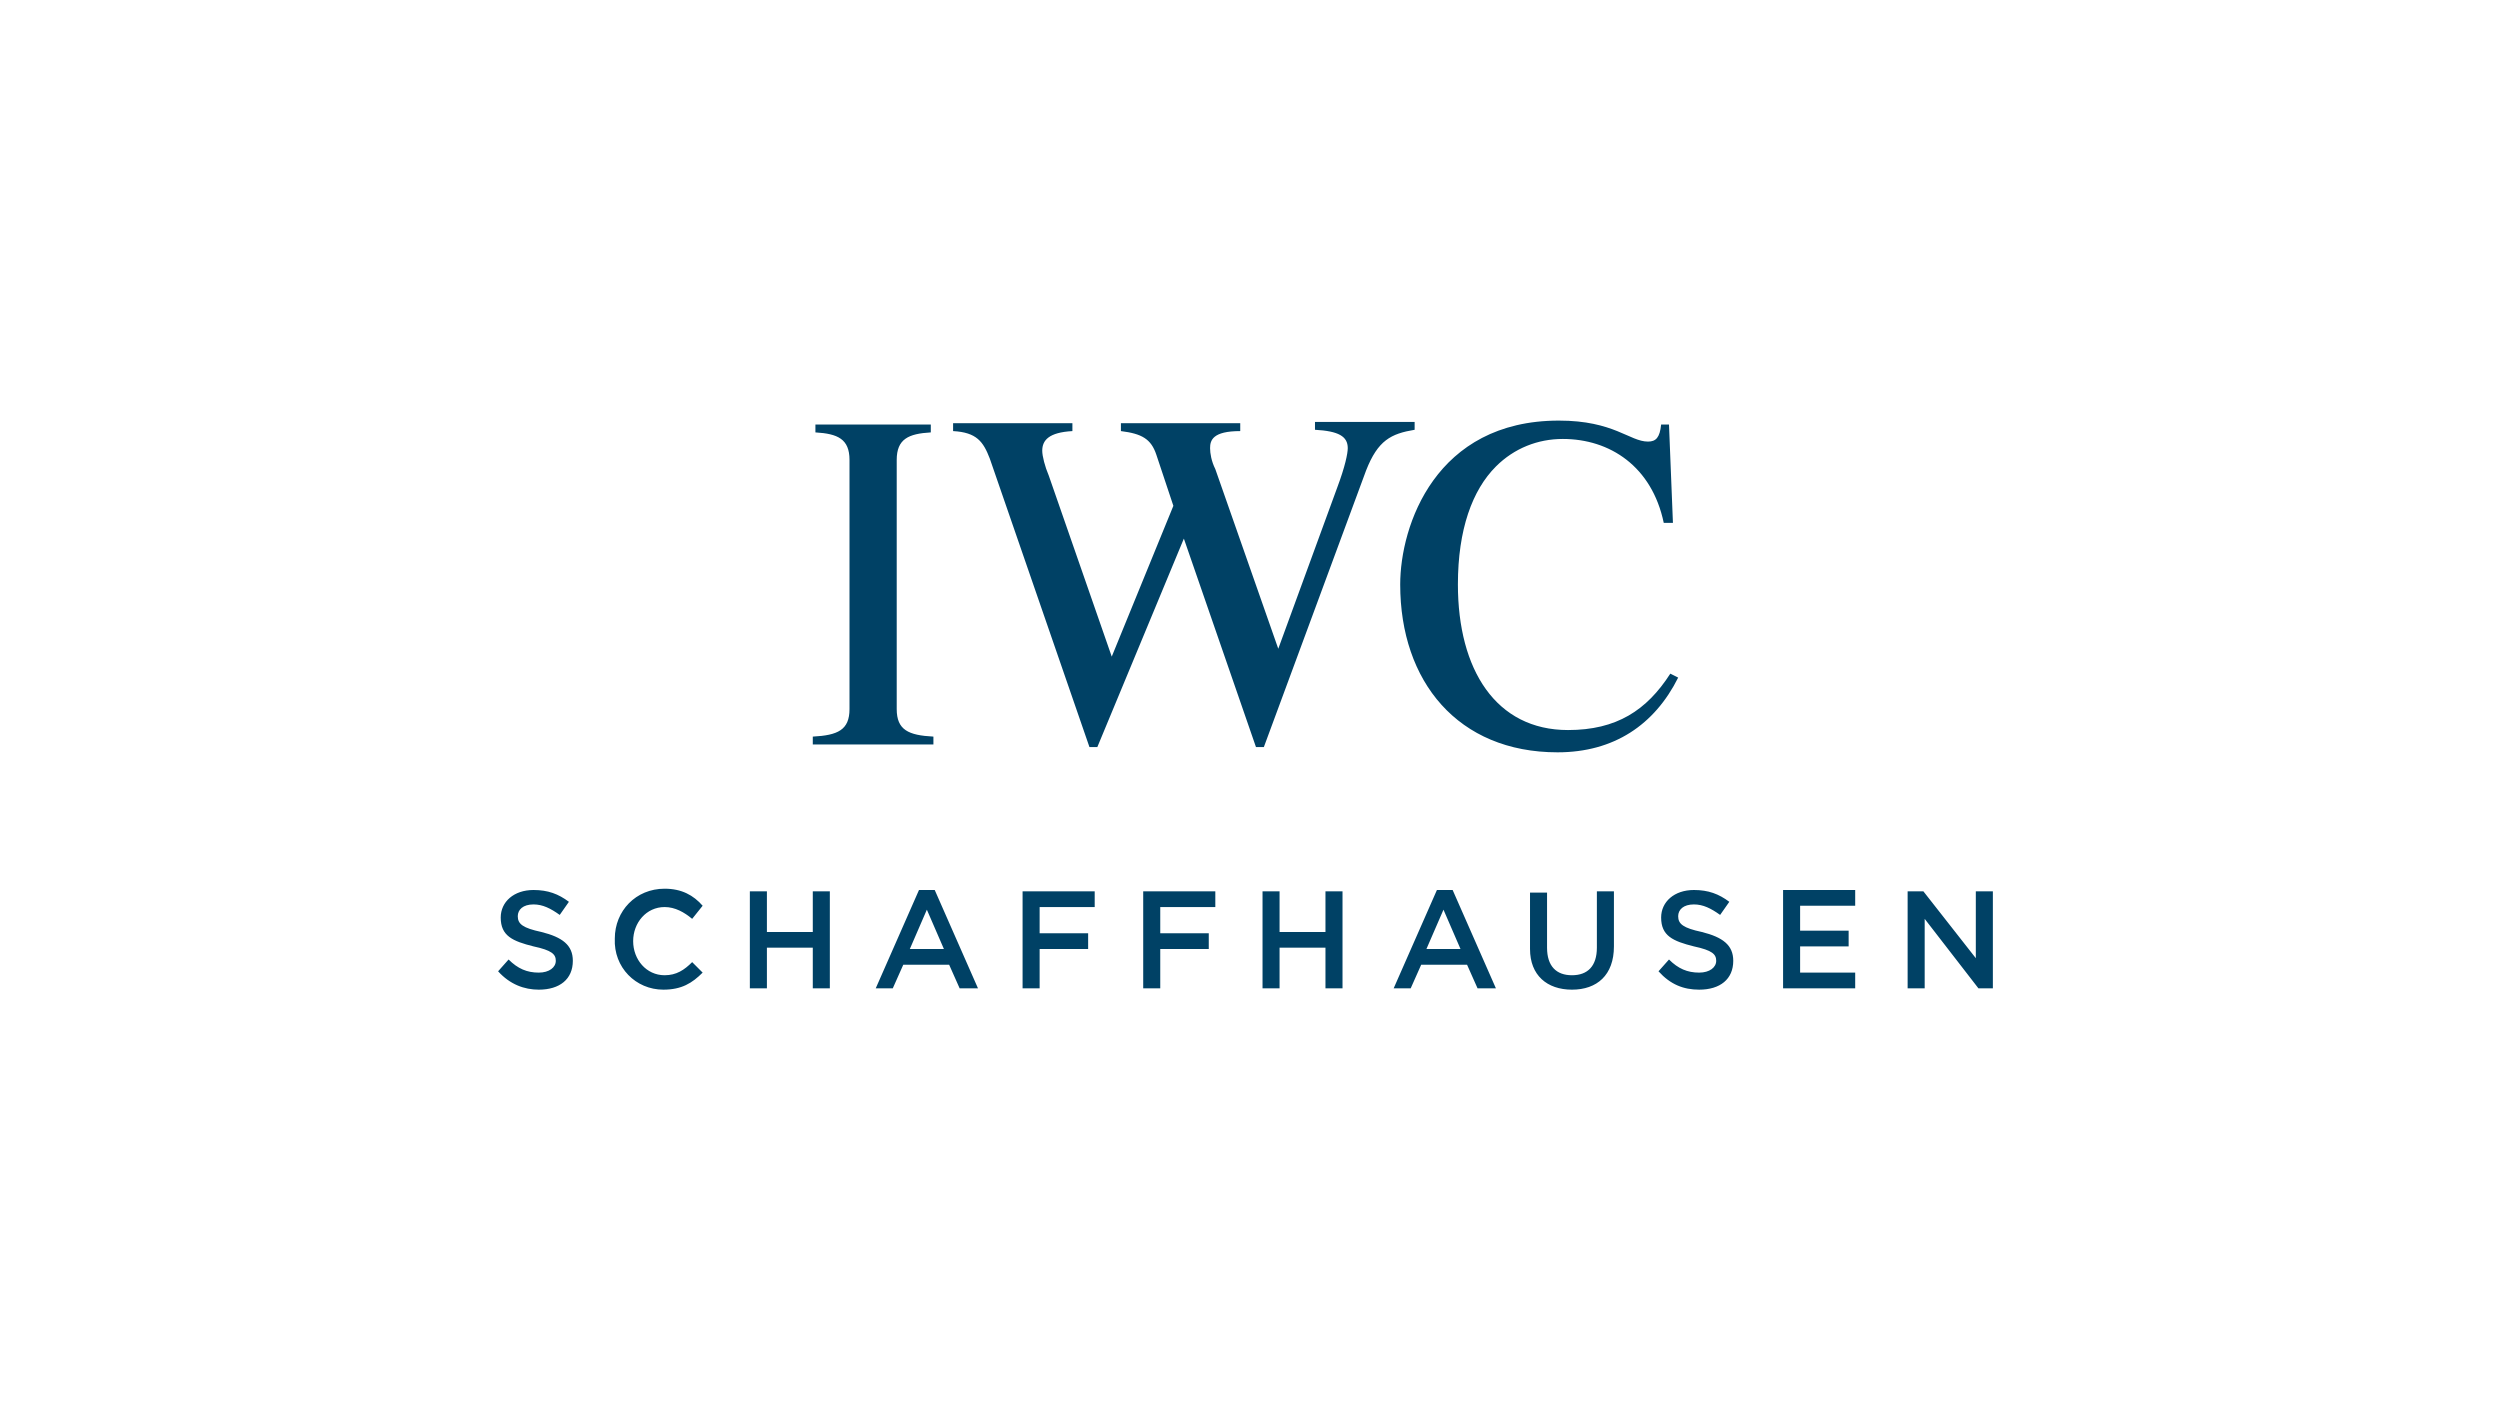 <?xml version="1.0" encoding="UTF-8"?>
<svg width="156px" height="88px" viewBox="0 0 156 88" version="1.1" xmlns="http://www.w3.org/2000/svg" xmlns:xlink="http://www.w3.org/1999/xlink">
    <!-- Generator: Sketch 63.1 (92452) - https://sketch.com -->
    <title>maison-logo-iwc-schaffhausen</title>
    <desc>Created with Sketch.</desc>
    <g id="maison-logo-iwc-schaffhausen" stroke="none" stroke-width="1" fill="none" fill-rule="evenodd">
        <rect id="Rectangle-16:9" x="0" y="0" width="156" height="87.75"></rect>
        <g transform="translate(31, 26)" fill="#004165" fill-rule="nonzero">
            <path d="M66.191,20.945 C59.973,20.945 56.373,16.527 56.373,10.473 C56.373,6.791 58.582,0.245 66.273,0.245 C69.709,0.245 70.691,1.555 71.836,1.555 C72.327,1.555 72.573,1.309 72.655,0.491 L73.145,0.491 L73.391,6.627 L72.818,6.627 C72.082,3.109 69.464,1.391 66.518,1.391 C64.964,1.391 63.491,1.964 62.345,3.109 C60.873,4.582 59.973,7.036 59.973,10.473 C59.973,15.791 62.345,19.555 66.845,19.555 C69.873,19.555 71.755,18.327 73.227,16.036 L73.718,16.282 C72.245,19.227 69.709,20.945 66.191,20.945 L66.191,20.945 Z M54.245,3.355 L47.864,20.618 L47.373,20.618 L42.873,7.609 L37.473,20.618 L36.982,20.618 L30.764,2.618 C30.355,1.555 29.945,0.982 28.473,0.9 L28.473,0.409 L35.918,0.409 L35.918,0.9 C34.445,0.982 34.036,1.473 34.036,2.127 C34.036,2.455 34.2,3.109 34.445,3.682 L38.373,14.973 L42.218,5.564 L41.155,2.373 C40.827,1.391 40.255,1.064 38.945,0.9 L38.945,0.409 L46.391,0.409 L46.391,0.9 C44.673,0.9 44.509,1.473 44.509,1.964 C44.509,2.291 44.591,2.782 44.836,3.273 L48.764,14.482 L52.445,4.418 C52.936,3.109 53.1,2.291 53.1,1.964 C53.1,1.227 52.527,0.9 51.055,0.818 L51.055,0.327 L57.273,0.327 L57.273,0.818 C55.8,1.064 54.982,1.473 54.245,3.355 L54.245,3.355 Z M19.718,20.455 L19.718,19.964 C21.273,19.882 22.009,19.555 22.009,18.245 L22.009,2.7 C22.009,1.391 21.273,1.064 19.882,0.982 L19.882,0.491 L27.082,0.491 L27.082,0.982 C25.691,1.064 24.955,1.391 24.955,2.7 L24.955,18.245 C24.955,19.555 25.691,19.882 27.245,19.964 L27.245,20.455 L19.718,20.455" id="path2336"></path>
            <path d="M2.618,35.755 C3.927,35.755 4.745,35.1 4.745,33.955 L4.745,33.955 C4.745,32.973 4.091,32.482 2.782,32.155 C1.636,31.909 1.309,31.664 1.309,31.173 L1.309,31.173 C1.309,30.764 1.636,30.436 2.291,30.436 C2.864,30.436 3.355,30.682 3.927,31.091 L4.5,30.273 C3.845,29.782 3.191,29.536 2.291,29.536 C1.064,29.536 0.245,30.273 0.245,31.255 L0.245,31.255 C0.245,32.4 0.982,32.727 2.291,33.055 C3.436,33.3 3.682,33.545 3.682,33.955 L3.682,33.955 C3.682,34.364 3.273,34.691 2.618,34.691 C1.882,34.691 1.309,34.445 0.736,33.873 L0.082,34.609 C0.818,35.427 1.718,35.755 2.618,35.755 L2.618,35.755 Z M10.391,35.755 C11.536,35.755 12.191,35.345 12.845,34.691 L12.191,34.036 C11.7,34.527 11.209,34.855 10.473,34.855 C9.327,34.855 8.509,33.873 8.509,32.727 L8.509,32.727 C8.509,31.582 9.327,30.6 10.473,30.6 C11.127,30.6 11.7,30.927 12.191,31.336 L12.845,30.518 C12.273,29.864 11.536,29.455 10.473,29.455 C8.673,29.455 7.364,30.845 7.364,32.564 L7.364,32.564 C7.282,34.364 8.673,35.755 10.391,35.755 L10.391,35.755 Z M15.791,35.673 L16.855,35.673 L16.855,33.136 L19.718,33.136 L19.718,35.673 L20.782,35.673 L20.782,29.618 L19.718,29.618 L19.718,32.155 L16.855,32.155 L16.855,29.618 L15.791,29.618 L15.791,35.673 Z M23.645,35.673 L24.709,35.673 L25.364,34.2 L28.227,34.2 L28.882,35.673 L30.027,35.673 L27.327,29.536 L26.345,29.536 L23.645,35.673 Z M25.773,33.218 L26.836,30.764 L27.9,33.218 L25.773,33.218 Z M32.809,35.673 L33.873,35.673 L33.873,33.218 L36.9,33.218 L36.9,32.236 L33.873,32.236 L33.873,30.6 L37.309,30.6 L37.309,29.618 L32.809,29.618 L32.809,35.673 Z M40.336,35.673 L41.4,35.673 L41.4,33.218 L44.427,33.218 L44.427,32.236 L41.4,32.236 L41.4,30.6 L44.836,30.6 L44.836,29.618 L40.336,29.618 L40.336,35.673 Z M47.782,35.673 L48.845,35.673 L48.845,33.136 L51.709,33.136 L51.709,35.673 L52.773,35.673 L52.773,29.618 L51.709,29.618 L51.709,32.155 L48.845,32.155 L48.845,29.618 L47.782,29.618 L47.782,35.673 Z M55.964,35.673 L57.027,35.673 L57.682,34.2 L60.545,34.2 L61.2,35.673 L62.345,35.673 L59.645,29.536 L58.664,29.536 L55.964,35.673 Z M58.009,33.218 L59.073,30.764 L60.136,33.218 L58.009,33.218 Z M67.091,35.755 C68.645,35.755 69.709,34.855 69.709,33.055 L69.709,29.618 L68.645,29.618 L68.645,33.136 C68.645,34.282 68.073,34.855 67.091,34.855 C66.109,34.855 65.536,34.282 65.536,33.136 L65.536,29.7 L64.473,29.7 L64.473,33.218 C64.473,34.855 65.536,35.755 67.091,35.755 Z M75.027,35.755 C76.336,35.755 77.155,35.1 77.155,33.955 L77.155,33.955 C77.155,32.973 76.5,32.482 75.191,32.155 C74.045,31.909 73.718,31.664 73.718,31.173 L73.718,31.173 C73.718,30.764 74.045,30.436 74.7,30.436 C75.273,30.436 75.764,30.682 76.336,31.091 L76.909,30.273 C76.255,29.782 75.6,29.536 74.7,29.536 C73.473,29.536 72.655,30.273 72.655,31.255 L72.655,31.255 C72.655,32.4 73.391,32.727 74.7,33.055 C75.845,33.3 76.091,33.545 76.091,33.955 L76.091,33.955 C76.091,34.364 75.682,34.691 75.027,34.691 C74.291,34.691 73.718,34.445 73.145,33.873 L72.491,34.609 C73.227,35.427 74.045,35.755 75.027,35.755 L75.027,35.755 Z M80.264,35.673 L84.764,35.673 L84.764,34.691 L81.327,34.691 L81.327,33.055 L84.355,33.055 L84.355,32.073 L81.327,32.073 L81.327,30.518 L84.764,30.518 L84.764,29.536 L80.264,29.536 L80.264,35.673 Z M88.036,35.673 L89.1,35.673 L89.1,31.336 L92.455,35.673 L93.355,35.673 L93.355,29.618 L92.291,29.618 L92.291,33.791 L89.018,29.618 L88.036,29.618 L88.036,35.673" id="path2338"></path>
        </g>
    </g>
</svg>
